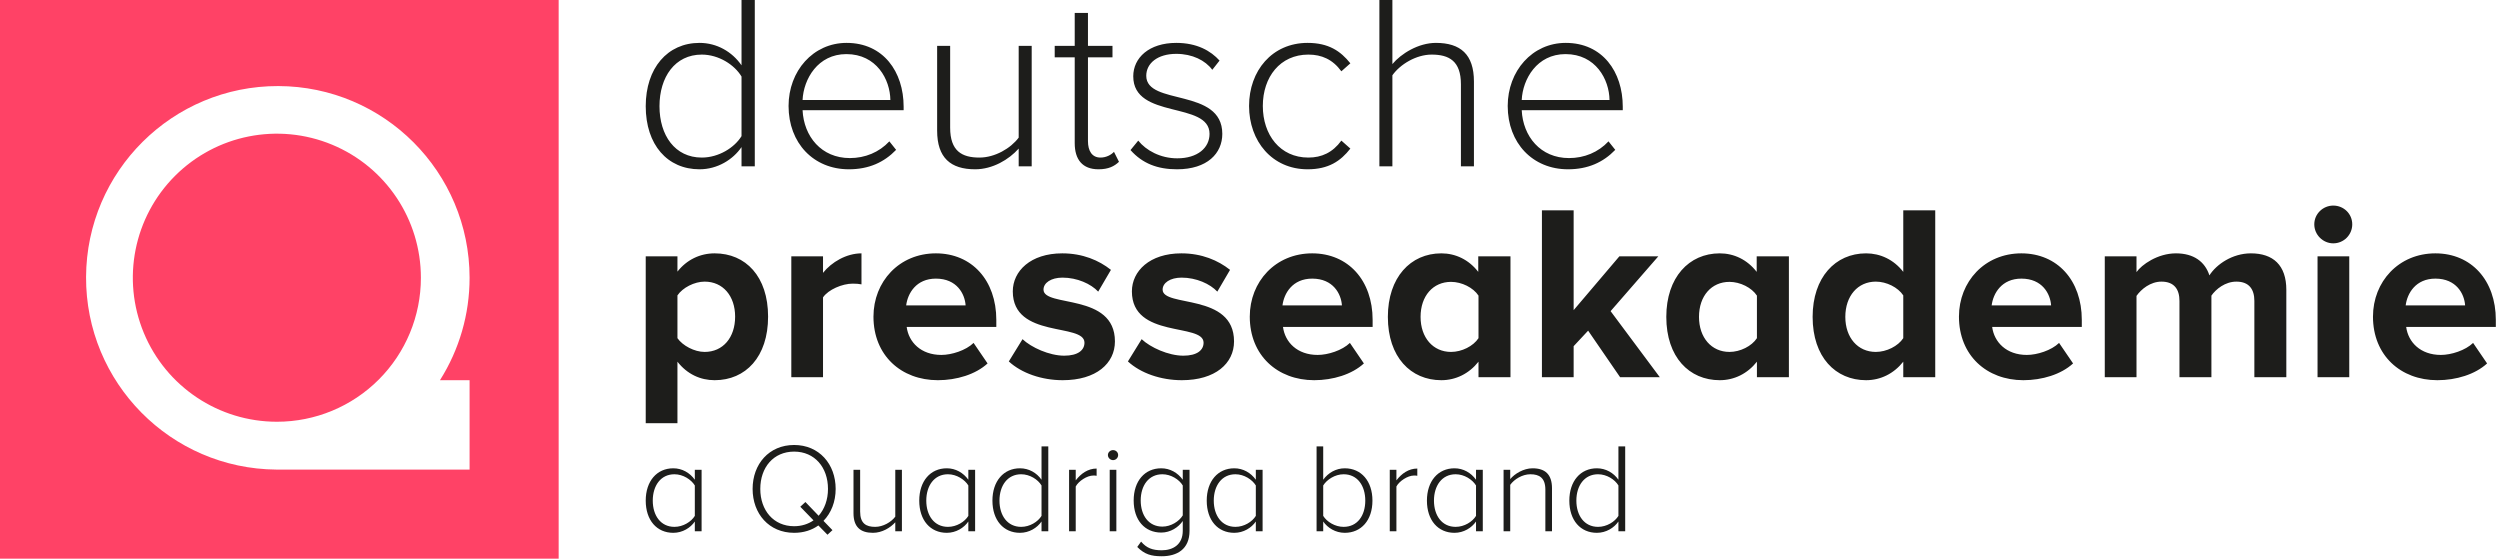 <?xml version="1.0" encoding="UTF-8"?>
<svg width="179px" height="40px" viewBox="0 0 179 40" version="1.1" xmlns="http://www.w3.org/2000/svg" xmlns:xlink="http://www.w3.org/1999/xlink">
    <!-- Generator: Sketch 53.1 (72631) - https://sketchapp.com -->
    <title>depak - Deutsche Presseakademie</title>
    <desc>www.depak.de</desc>
    <g id="Depak-logos-Digtal" stroke="none" stroke-width="1" fill="none" fill-rule="evenodd">
        <g id="depak-logo-standard-M" transform="translate(-29, -35)" fill="#1D1D1B">
            <g id="01-depak-logo-standard-M-Böack" transform="translate(29, 35)">
                <path d="M46.234,35.844 C46.234,37.257 47.031,38.15 48.206,38.15 C48.868,38.15 49.437,37.795 49.749,37.34 L49.749,38.04 L50.234,38.04 L50.234,33.639 L49.749,33.639 L49.749,34.349 C49.39,33.848 48.839,33.53 48.206,33.53 C47.031,33.53 46.234,34.449 46.234,35.844 L46.234,35.844 Z M46.738,35.845 C46.738,34.777 47.307,33.957 48.289,33.957 C48.913,33.957 49.492,34.34 49.749,34.759 L49.749,36.938 C49.492,37.358 48.913,37.723 48.289,37.723 C47.307,37.723 46.738,36.911 46.738,35.845 L46.738,35.845 Z M53.887,35.006 C53.887,36.783 55.061,38.15 56.86,38.15 C57.54,38.15 58.127,37.959 58.595,37.622 L59.247,38.287 L59.604,37.959 L58.962,37.294 C59.512,36.729 59.833,35.926 59.833,35.006 C59.833,33.228 58.65,31.861 56.86,31.861 C55.061,31.861 53.887,33.228 53.887,35.006 L53.887,35.006 Z M54.437,35.006 C54.437,33.465 55.382,32.335 56.86,32.335 C58.329,32.335 59.284,33.465 59.284,35.006 C59.284,35.781 59.036,36.446 58.614,36.929 L57.668,35.945 L57.301,36.282 L58.247,37.257 C57.87,37.522 57.393,37.677 56.86,37.677 C55.382,37.677 54.437,36.537 54.437,35.006 L54.437,35.006 Z M61.586,33.639 L61.11,33.639 L61.11,36.738 C61.11,37.732 61.604,38.15 62.504,38.15 C63.147,38.15 63.743,37.795 64.102,37.395 L64.102,38.04 L64.577,38.04 L64.577,33.639 L64.102,33.639 L64.102,36.993 C63.808,37.385 63.23,37.723 62.661,37.723 C62.017,37.723 61.586,37.485 61.586,36.629 L61.586,33.639 Z M65.818,35.844 C65.818,37.257 66.615,38.15 67.79,38.15 C68.451,38.15 69.02,37.795 69.333,37.34 L69.333,38.04 L69.818,38.04 L69.818,33.639 L69.333,33.639 L69.333,34.349 C68.974,33.848 68.423,33.53 67.79,33.53 C66.615,33.53 65.818,34.449 65.818,35.844 L65.818,35.844 Z M66.322,35.845 C66.322,34.777 66.891,33.957 67.873,33.957 C68.497,33.957 69.076,34.34 69.333,34.759 L69.333,36.938 C69.076,37.358 68.497,37.723 67.873,37.723 C66.891,37.723 66.322,36.911 66.322,35.845 L66.322,35.845 Z M71.058,35.844 C71.058,37.257 71.856,38.15 73.031,38.15 C73.691,38.15 74.26,37.795 74.573,37.34 L74.573,38.04 L75.058,38.04 L75.058,31.962 L74.573,31.962 L74.573,34.349 C74.224,33.848 73.664,33.53 73.031,33.53 C71.856,33.53 71.058,34.449 71.058,35.844 L71.058,35.844 Z M71.562,35.845 C71.562,34.777 72.131,33.957 73.113,33.957 C73.737,33.957 74.316,34.331 74.573,34.759 L74.573,36.938 C74.316,37.358 73.737,37.723 73.113,37.723 C72.131,37.723 71.562,36.911 71.562,35.845 L71.562,35.845 Z M77.022,33.639 L76.546,33.639 L76.546,38.04 L77.022,38.04 L77.022,34.832 C77.224,34.449 77.829,34.048 78.279,34.048 C78.371,34.048 78.435,34.048 78.518,34.066 L78.518,33.548 C77.903,33.548 77.398,33.903 77.022,34.394 L77.022,33.639 Z M79.326,32.581 C79.326,32.781 79.5,32.945 79.693,32.945 C79.895,32.945 80.059,32.781 80.059,32.581 C80.059,32.381 79.895,32.227 79.693,32.227 C79.5,32.227 79.326,32.381 79.326,32.581 L79.326,32.581 Z M79.455,38.04 L79.931,38.04 L79.931,33.639 L79.455,33.639 L79.455,38.04 Z M84.686,37.303 L84.686,38.004 C84.686,38.998 83.979,39.4 83.18,39.4 C82.51,39.4 82.088,39.235 81.702,38.779 L81.427,39.162 C81.95,39.691 82.427,39.827 83.18,39.827 C84.254,39.827 85.171,39.345 85.171,38.004 L85.171,33.639 L84.686,33.639 L84.686,34.35 C84.327,33.848 83.776,33.53 83.143,33.53 C81.968,33.53 81.171,34.44 81.171,35.835 C81.171,37.248 81.968,38.132 83.143,38.132 C83.805,38.132 84.374,37.759 84.686,37.303 L84.686,37.303 Z M84.686,36.902 C84.429,37.33 83.841,37.705 83.226,37.705 C82.244,37.705 81.675,36.902 81.675,35.835 C81.675,34.768 82.244,33.957 83.226,33.957 C83.841,33.957 84.429,34.331 84.686,34.759 L84.686,36.902 Z M86.402,35.844 C86.402,37.257 87.199,38.15 88.374,38.15 C89.036,38.15 89.605,37.795 89.917,37.34 L89.917,38.04 L90.402,38.04 L90.402,33.639 L89.917,33.639 L89.917,34.349 C89.558,33.848 89.008,33.53 88.374,33.53 C87.199,33.53 86.402,34.449 86.402,35.844 L86.402,35.844 Z M86.906,35.845 C86.906,34.777 87.475,33.957 88.457,33.957 C89.081,33.957 89.66,34.34 89.917,34.759 L89.917,36.938 C89.66,37.358 89.081,37.723 88.457,37.723 C87.475,37.723 86.906,36.911 86.906,35.845 L86.906,35.845 Z M94.742,31.962 L94.267,31.962 L94.267,38.04 L94.742,38.04 L94.742,37.339 C95.054,37.795 95.624,38.15 96.285,38.15 C97.46,38.15 98.267,37.257 98.267,35.845 C98.267,34.449 97.469,33.53 96.285,33.53 C95.661,33.53 95.101,33.848 94.742,34.349 L94.742,31.962 Z M94.742,34.759 C95,34.34 95.587,33.957 96.203,33.957 C97.194,33.957 97.754,34.777 97.754,35.845 C97.754,36.911 97.194,37.723 96.203,37.723 C95.587,37.723 95,37.358 94.742,36.938 L94.742,34.759 Z M99.983,33.639 L99.507,33.639 L99.507,38.04 L99.983,38.04 L99.983,34.832 C100.185,34.449 100.791,34.048 101.24,34.048 C101.332,34.048 101.396,34.048 101.479,34.066 L101.479,33.548 C100.864,33.548 100.359,33.903 99.983,34.394 L99.983,33.639 Z M102.168,35.844 C102.168,37.257 102.966,38.15 104.141,38.15 C104.801,38.15 105.37,37.795 105.683,37.34 L105.683,38.04 L106.168,38.04 L106.168,33.639 L105.683,33.639 L105.683,34.349 C105.325,33.848 104.774,33.53 104.141,33.53 C102.966,33.53 102.168,34.449 102.168,35.844 L102.168,35.844 Z M102.672,35.845 C102.672,34.777 103.241,33.957 104.223,33.957 C104.848,33.957 105.426,34.34 105.683,34.759 L105.683,36.938 C105.426,37.358 104.848,37.723 104.223,37.723 C103.241,37.723 102.672,36.911 102.672,35.845 L102.672,35.845 Z M108.132,33.639 L107.656,33.639 L107.656,38.04 L108.132,38.04 L108.132,34.715 C108.417,34.313 109.004,33.957 109.573,33.957 C110.216,33.957 110.648,34.212 110.648,35.06 L110.648,38.04 L111.123,38.04 L111.123,34.959 C111.123,33.966 110.63,33.53 109.729,33.53 C109.087,33.53 108.453,33.92 108.132,34.303 L108.132,33.639 Z M112.364,35.844 C112.364,37.257 113.161,38.15 114.336,38.15 C114.998,38.15 115.566,37.795 115.879,37.34 L115.879,38.04 L116.364,38.04 L116.364,31.962 L115.879,31.962 L115.879,34.349 C115.53,33.848 114.97,33.53 114.336,33.53 C113.161,33.53 112.364,34.449 112.364,35.844 L112.364,35.844 Z M112.868,35.845 C112.868,34.777 113.437,33.957 114.419,33.957 C115.043,33.957 115.622,34.331 115.879,34.759 L115.879,36.938 C115.622,37.358 115.043,37.723 114.419,37.723 C113.437,37.723 112.868,36.911 112.868,35.845 L112.868,35.845 Z" id="Tag-line"></path>
                <path d="M178.701,23.407 L178.701,22.905 C178.701,20.074 176.949,18.14 174.374,18.14 C171.746,18.14 169.905,20.164 169.905,22.672 C169.905,25.448 171.889,27.222 174.517,27.222 C175.859,27.222 177.218,26.81 178.076,26.022 L177.074,24.553 C176.52,25.091 175.501,25.413 174.768,25.413 C173.302,25.413 172.426,24.5 172.282,23.407 L178.701,23.407 Z M176.502,21.866 L172.247,21.866 C172.354,21.006 172.962,19.949 174.374,19.949 C175.876,19.949 176.449,21.042 176.502,21.866 L176.502,21.866 Z M168.421,16.062 C168.421,15.31 167.813,14.719 167.062,14.719 C166.329,14.719 165.703,15.31 165.703,16.062 C165.703,16.815 166.329,17.423 167.062,17.423 C167.813,17.423 168.421,16.815 168.421,16.062 L168.421,16.062 Z M161.412,27.007 L163.701,27.007 L163.701,20.755 C163.701,18.982 162.753,18.14 161.162,18.14 C159.839,18.14 158.695,18.928 158.194,19.717 C157.872,18.731 157.067,18.14 155.798,18.14 C154.475,18.14 153.331,18.964 152.973,19.483 L152.973,18.355 L150.702,18.355 L150.702,27.007 L152.973,27.007 L152.973,21.186 C153.313,20.701 153.974,20.164 154.761,20.164 C155.691,20.164 156.049,20.737 156.049,21.543 L156.049,27.007 L158.337,27.007 L158.337,21.167 C158.659,20.701 159.321,20.164 160.125,20.164 C161.055,20.164 161.412,20.737 161.412,21.543 L161.412,27.007 Z M142.639,23.407 L149.057,23.407 L149.057,22.905 C149.057,20.074 147.306,18.14 144.731,18.14 C142.102,18.14 140.261,20.164 140.261,22.672 C140.261,25.448 142.246,27.222 144.874,27.222 C146.215,27.222 147.574,26.81 148.432,26.022 L147.43,24.553 C146.876,25.091 145.857,25.413 145.124,25.413 C143.658,25.413 142.782,24.5 142.639,23.407 L142.639,23.407 Z M142.603,21.866 C142.711,21.006 143.318,19.949 144.731,19.949 C146.233,19.949 146.805,21.042 146.859,21.866 L142.603,21.866 Z M136.274,27.007 L138.563,27.007 L138.563,15.059 L136.274,15.059 L136.274,19.466 C135.594,18.588 134.629,18.14 133.61,18.14 C131.411,18.14 129.784,19.86 129.784,22.69 C129.784,25.574 131.429,27.222 133.61,27.222 C134.647,27.222 135.594,26.756 136.274,25.897 L136.274,27.007 Z M136.274,24.213 C135.898,24.786 135.076,25.198 134.307,25.198 C133.02,25.198 132.125,24.177 132.125,22.69 C132.125,21.186 133.02,20.164 134.307,20.164 C135.076,20.164 135.898,20.576 136.274,21.15 L136.274,24.213 Z M125.796,27.007 L128.085,27.007 L128.085,18.355 L125.779,18.355 L125.779,19.466 C125.099,18.588 124.151,18.14 123.133,18.14 C120.933,18.14 119.307,19.86 119.307,22.69 C119.307,25.574 120.951,27.222 123.133,27.222 C124.17,27.222 125.117,26.756 125.796,25.897 L125.796,27.007 Z M125.796,24.213 C125.421,24.786 124.599,25.198 123.83,25.198 C122.543,25.198 121.648,24.177 121.648,22.69 C121.648,21.186 122.543,20.182 123.83,20.182 C124.599,20.182 125.421,20.594 125.796,21.167 L125.796,24.213 Z M118.842,27.007 L115.319,22.278 L118.734,18.355 L115.945,18.355 L112.673,22.206 L112.673,15.059 L110.402,15.059 L110.402,27.007 L112.673,27.007 L112.673,24.786 L113.71,23.675 L115.999,27.007 L118.842,27.007 Z M105.843,18.355 L105.843,19.466 C105.164,18.588 104.216,18.14 103.197,18.14 C100.998,18.14 99.371,19.86 99.371,22.69 C99.371,25.574 101.016,27.222 103.197,27.222 C104.234,27.222 105.182,26.756 105.861,25.897 L105.861,27.007 L108.15,27.007 L108.15,18.355 L105.843,18.355 Z M105.861,21.167 L105.861,24.213 C105.486,24.786 104.663,25.198 103.894,25.198 C102.607,25.198 101.713,24.177 101.713,22.69 C101.713,21.186 102.607,20.182 103.894,20.182 C104.663,20.182 105.486,20.594 105.861,21.167 L105.861,21.167 Z M91.862,23.407 L98.28,23.407 L98.28,22.905 C98.28,20.074 96.528,18.14 93.954,18.14 C91.325,18.14 89.484,20.164 89.484,22.672 C89.484,25.448 91.468,27.222 94.097,27.222 C95.437,27.222 96.796,26.81 97.654,26.022 L96.653,24.553 C96.099,25.091 95.08,25.413 94.347,25.413 C92.88,25.413 92.005,24.5 91.862,23.407 L91.862,23.407 Z M91.826,21.866 C91.933,21.006 92.541,19.949 93.954,19.949 C95.456,19.949 96.027,21.042 96.082,21.866 L91.826,21.866 Z M83.244,20.737 C83.244,20.254 83.78,19.878 84.603,19.878 C85.658,19.878 86.641,20.325 87.16,20.881 L88.072,19.322 C87.213,18.641 86.051,18.14 84.585,18.14 C82.314,18.14 81.044,19.412 81.044,20.863 C81.044,24.266 86.176,23.102 86.176,24.535 C86.176,25.072 85.711,25.467 84.728,25.467 C83.655,25.467 82.368,24.876 81.742,24.285 L80.759,25.879 C81.67,26.721 83.119,27.222 84.621,27.222 C87.016,27.222 88.357,26.022 88.357,24.445 C88.357,20.952 83.244,22.027 83.244,20.737 L83.244,20.737 Z M54.995,22.672 C54.995,19.788 53.386,18.14 51.169,18.14 C50.114,18.14 49.166,18.606 48.505,19.447 L48.505,18.355 L46.234,18.355 L46.234,30.303 L48.505,30.303 L48.505,25.897 C49.202,26.792 50.15,27.222 51.169,27.222 C53.386,27.222 54.995,25.556 54.995,22.672 L54.995,22.672 Z M52.635,22.672 C52.635,24.177 51.759,25.198 50.453,25.198 C49.72,25.198 48.88,24.75 48.505,24.213 L48.505,21.15 C48.88,20.594 49.72,20.164 50.453,20.164 C51.759,20.164 52.635,21.186 52.635,22.672 L52.635,22.672 Z M58.928,27.007 L58.928,21.293 C59.304,20.737 60.305,20.308 61.056,20.308 C61.307,20.308 61.521,20.325 61.682,20.361 L61.682,18.14 C60.609,18.14 59.536,18.767 58.928,19.537 L58.928,18.355 L56.658,18.355 L56.658,27.007 L58.928,27.007 Z M64.918,23.407 L71.336,23.407 L71.336,22.905 C71.336,20.074 69.585,18.14 67.01,18.14 C64.381,18.14 62.54,20.164 62.54,22.672 C62.54,25.448 64.524,27.222 67.153,27.222 C68.494,27.222 69.852,26.81 70.71,26.022 L69.709,24.553 C69.155,25.091 68.136,25.413 67.403,25.413 C65.937,25.413 65.061,24.5 64.918,23.407 L64.918,23.407 Z M64.882,21.866 C64.99,21.006 65.597,19.949 67.01,19.949 C68.511,19.949 69.084,21.042 69.138,21.866 L64.882,21.866 Z M72.231,25.879 C73.142,26.721 74.591,27.222 76.092,27.222 C78.488,27.222 79.829,26.022 79.829,24.445 C79.829,20.952 74.715,22.027 74.715,20.737 C74.715,20.254 75.252,19.878 76.074,19.878 C77.129,19.878 78.113,20.325 78.631,20.881 L79.543,19.322 C78.685,18.641 77.523,18.14 76.057,18.14 C73.786,18.14 72.516,19.412 72.516,20.863 C72.516,24.266 77.648,23.102 77.648,24.535 C77.648,25.072 77.183,25.467 76.2,25.467 C75.127,25.467 73.839,24.876 73.213,24.285 L72.231,25.879 Z M165.936,27.007 L168.207,27.007 L168.207,18.355 L165.936,18.355 L165.936,27.007 Z" id="presseakademie"></path>
                <path d="M108.955,7.89 L116.19,7.89 L116.19,7.64 C116.19,5.141 114.739,3.071 112.107,3.071 C109.707,3.071 107.952,5.087 107.952,7.587 C107.952,10.246 109.743,12.121 112.268,12.121 C113.701,12.121 114.794,11.621 115.653,10.729 L115.169,10.121 C114.435,10.907 113.432,11.318 112.34,11.318 C110.297,11.318 109.044,9.765 108.955,7.89 L108.955,7.89 Z M108.955,7.158 C109.026,5.659 110.047,3.874 112.089,3.874 C114.256,3.874 115.223,5.695 115.241,7.158 L108.955,7.158 Z M104.602,11.907 L105.534,11.907 L105.534,5.837 C105.534,3.891 104.567,3.071 102.811,3.071 C101.558,3.071 100.322,3.838 99.695,4.588 L99.695,0 L98.764,0 L98.764,11.907 L99.695,11.907 L99.695,5.391 C100.25,4.606 101.397,3.909 102.507,3.909 C103.761,3.909 104.602,4.374 104.602,6.034 L104.602,11.907 Z M90.418,7.587 C90.418,5.516 91.654,3.909 93.678,3.909 C94.626,3.909 95.415,4.248 96.042,5.105 L96.686,4.534 C95.988,3.659 95.128,3.071 93.624,3.071 C91.081,3.071 89.433,5.07 89.433,7.587 C89.433,10.104 91.081,12.121 93.624,12.121 C95.128,12.121 95.988,11.532 96.686,10.639 L96.042,10.068 C95.415,10.925 94.626,11.282 93.678,11.282 C91.654,11.282 90.418,9.657 90.418,7.587 L90.418,7.587 Z M82.072,5.427 C82.072,4.534 82.878,3.856 84.221,3.856 C85.367,3.856 86.299,4.32 86.8,4.998 L87.32,4.338 C86.693,3.642 85.707,3.071 84.221,3.071 C82.269,3.071 81.141,4.142 81.141,5.463 C81.141,8.569 86.603,7.23 86.603,9.586 C86.603,10.585 85.743,11.336 84.292,11.336 C83.075,11.336 82.054,10.764 81.498,10.068 L80.944,10.746 C81.803,11.71 82.878,12.121 84.275,12.121 C86.442,12.121 87.517,10.978 87.517,9.586 C87.517,6.266 82.072,7.587 82.072,5.427 L82.072,5.427 Z M78.651,12.121 C79.367,12.121 79.779,11.907 80.119,11.586 L79.761,10.871 C79.564,11.086 79.206,11.282 78.794,11.282 C78.185,11.282 77.898,10.8 77.898,10.104 L77.898,4.106 L79.654,4.106 L79.654,3.285 L77.898,3.285 L77.898,0.928 L76.95,0.928 L76.95,3.285 L75.517,3.285 L75.517,4.106 L76.95,4.106 L76.95,10.246 C76.95,11.425 77.504,12.121 78.651,12.121 L78.651,12.121 Z M72.938,11.907 L73.869,11.907 L73.869,3.285 L72.938,3.285 L72.938,9.854 C72.365,10.622 71.236,11.282 70.126,11.282 C68.872,11.282 68.031,10.818 68.031,9.14 L68.031,3.285 L67.099,3.285 L67.099,9.354 C67.099,11.3 68.066,12.121 69.821,12.121 C71.075,12.121 72.239,11.425 72.938,10.639 L72.938,11.907 Z M57.464,7.89 L64.7,7.89 L64.7,7.64 C64.7,5.141 63.249,3.071 60.616,3.071 C58.216,3.071 56.461,5.087 56.461,7.587 C56.461,10.246 58.252,12.121 60.777,12.121 C62.21,12.121 63.303,11.621 64.162,10.729 L63.678,10.121 C62.944,10.907 61.941,11.318 60.849,11.318 C58.807,11.318 57.553,9.765 57.464,7.89 L57.464,7.89 Z M57.464,7.158 C57.535,5.659 58.556,3.874 60.598,3.874 C62.765,3.874 63.732,5.695 63.75,7.158 L57.464,7.158 Z M53.093,11.907 L54.043,11.907 L54.043,0 L53.093,0 L53.093,4.677 C52.413,3.696 51.32,3.071 50.085,3.071 C47.792,3.071 46.234,4.873 46.234,7.605 C46.234,10.372 47.792,12.121 50.085,12.121 C51.374,12.121 52.484,11.425 53.093,10.532 L53.093,11.907 Z M53.093,9.747 C52.592,10.568 51.463,11.282 50.246,11.282 C48.329,11.282 47.219,9.693 47.219,7.605 C47.219,5.516 48.329,3.909 50.246,3.909 C51.463,3.909 52.592,4.641 53.093,5.48 L53.093,9.747 Z" id="deutsche"></path>
                <path fill="#ff4266" d="M0,40 L40,40 L40,0 L0,0 L0,40 Z M6.162,19.826 C6.199,12.257 12.355,6.145 19.925,6.162 C27.495,6.181 33.622,12.322 33.622,19.892 C33.624,22.487 32.889,25.029 31.501,27.222 L33.622,27.222 L33.622,33.622 L19.793,33.622 C12.223,33.567 6.127,27.396 6.162,19.826 L6.162,19.826 Z M12.531,12.592 C9.581,15.543 8.699,19.98 10.297,23.834 C11.895,27.688 15.659,30.2 19.831,30.197 C22.564,30.197 25.185,29.112 27.118,27.179 C29.051,25.246 30.136,22.625 30.136,19.892 C30.139,15.72 27.628,11.956 23.774,10.358 C19.92,8.76 15.482,9.642 12.531,12.592 L12.531,12.592 Z" id="Signet-Q"></path>
            </g>
        </g>
    </g>
</svg>